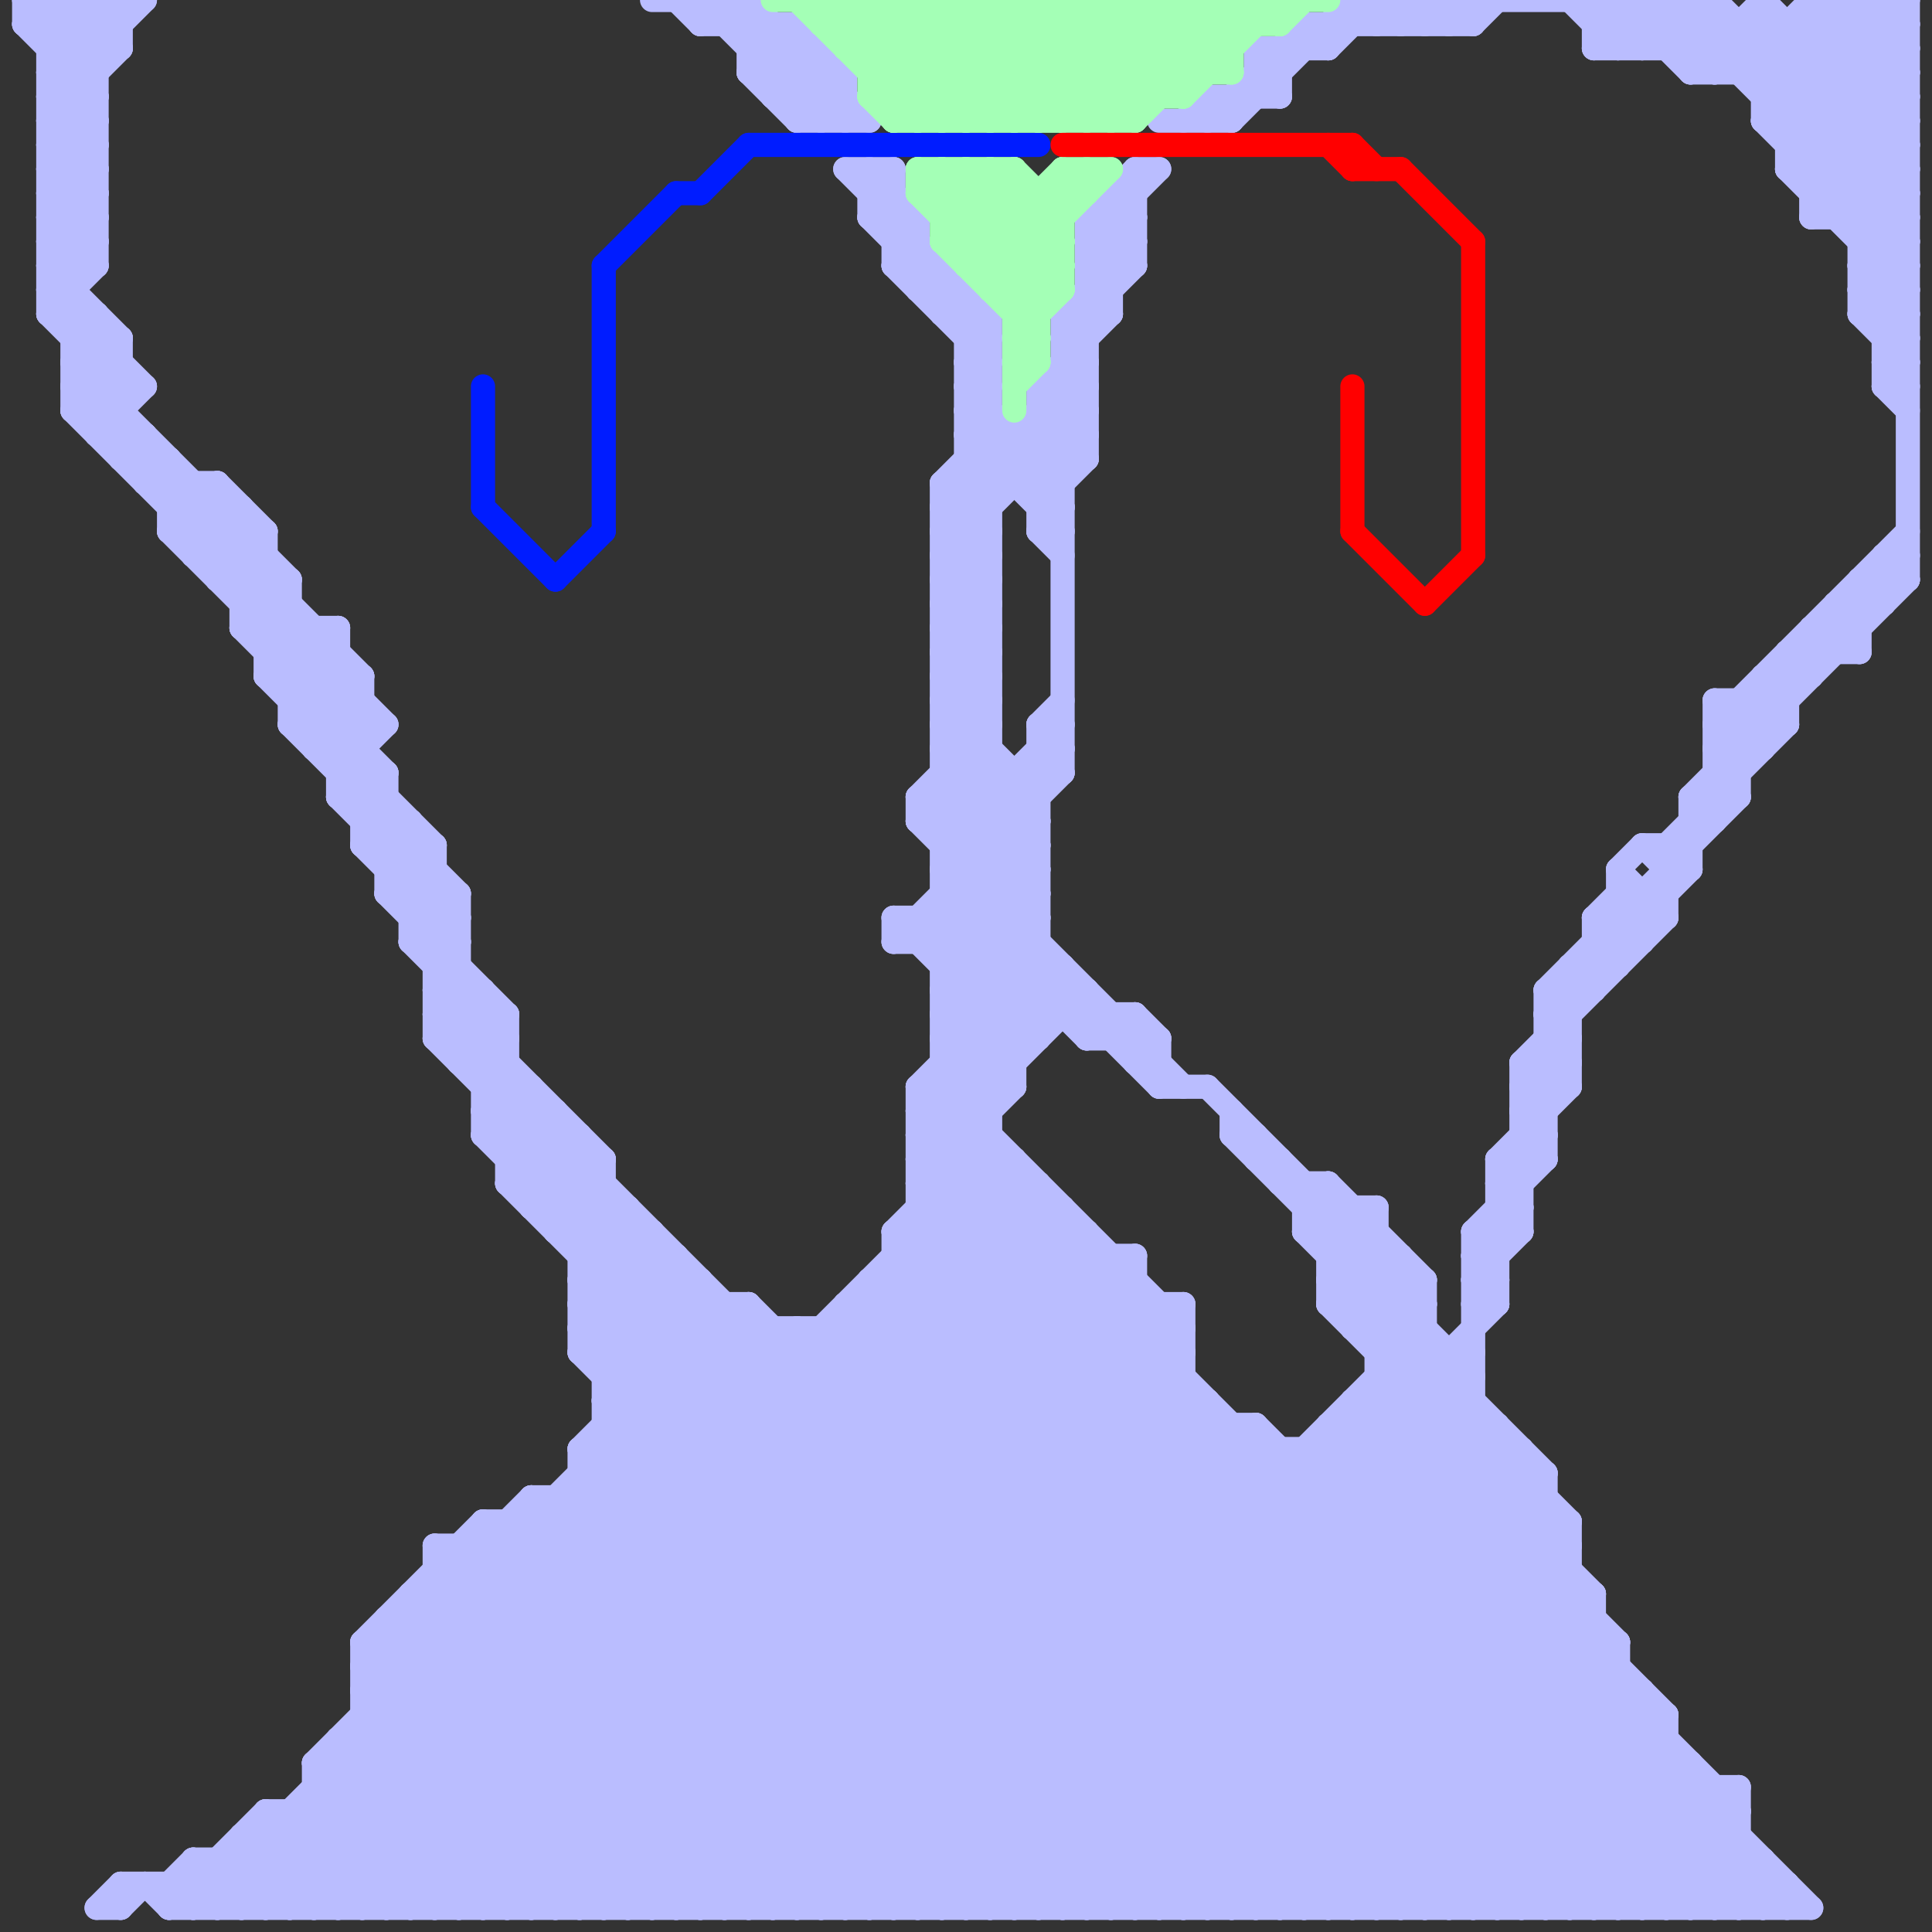 
<svg version="1.1" xmlns="http://www.w3.org/2000/svg" viewBox="0 0 80 80">
<rect x="0" y="0" width="80" height="80" fill="#333333" stroke="none"/>
<style>line { stroke-width: 1; fill: none; stroke-linecap: round; stroke-linejoin: round; } .c0 { stroke: #babdff } .c1 { stroke: #001cff } .c2 { stroke: #a4ffb6 } .c3 { stroke: #ff0000 }</style><line class="c0" x1="39" y1="42" x2="47" y2="42"/><line class="c0" x1="20" y1="79" x2="47" y2="52"/><line class="c0" x1="77" y1="12" x2="79" y2="10"/><line class="c0" x1="13" y1="31" x2="15" y2="31"/><line class="c0" x1="64" y1="61" x2="64" y2="79"/><line class="c0" x1="14" y1="73" x2="20" y2="79"/><line class="c0" x1="2" y1="9" x2="4" y2="7"/><line class="c0" x1="57" y1="57" x2="66" y2="66"/><line class="c0" x1="70" y1="0" x2="79" y2="9"/><line class="c0" x1="53" y1="2" x2="53" y2="4"/><line class="c0" x1="74" y1="5" x2="79" y2="0"/><line class="c0" x1="19" y1="37" x2="19" y2="44"/><line class="c0" x1="13" y1="79" x2="43" y2="49"/><line class="c0" x1="74" y1="7" x2="79" y2="2"/><line class="c0" x1="25" y1="48" x2="25" y2="79"/><line class="c0" x1="56" y1="50" x2="56" y2="55"/><line class="c0" x1="57" y1="50" x2="57" y2="79"/><line class="c0" x1="38" y1="38" x2="43" y2="43"/><line class="c0" x1="66" y1="38" x2="69" y2="38"/><line class="c0" x1="29" y1="1" x2="33" y2="1"/><line class="c0" x1="37" y1="51" x2="65" y2="79"/><line class="c0" x1="54" y1="49" x2="54" y2="51"/><line class="c0" x1="60" y1="1" x2="61" y2="0"/><line class="c0" x1="45" y1="79" x2="63" y2="61"/><line class="c0" x1="37" y1="38" x2="37" y2="39"/><line class="c0" x1="39" y1="30" x2="41" y2="30"/><line class="c0" x1="18" y1="66" x2="31" y2="79"/><line class="c0" x1="62" y1="48" x2="62" y2="54"/><line class="c0" x1="5" y1="78" x2="74" y2="78"/><line class="c0" x1="43" y1="17" x2="45" y2="17"/><line class="c0" x1="40" y1="16" x2="41" y2="15"/><line class="c0" x1="39" y1="24" x2="41" y2="24"/><line class="c0" x1="40" y1="19" x2="45" y2="19"/><line class="c0" x1="74" y1="27" x2="77" y2="27"/><line class="c0" x1="40" y1="18" x2="41" y2="17"/><line class="c0" x1="55" y1="53" x2="65" y2="63"/><line class="c0" x1="4" y1="13" x2="4" y2="18"/><line class="c0" x1="25" y1="60" x2="44" y2="79"/><line class="c0" x1="30" y1="79" x2="50" y2="59"/><line class="c0" x1="39" y1="29" x2="43" y2="33"/><line class="c0" x1="77" y1="12" x2="79" y2="14"/><line class="c0" x1="39" y1="31" x2="43" y2="35"/><line class="c0" x1="39" y1="20" x2="41" y2="22"/><line class="c0" x1="36" y1="7" x2="36" y2="9"/><line class="c0" x1="64" y1="42" x2="65" y2="43"/><line class="c0" x1="77" y1="0" x2="77" y2="13"/><line class="c0" x1="72" y1="79" x2="73" y2="78"/><line class="c0" x1="12" y1="75" x2="16" y2="79"/><line class="c0" x1="11" y1="79" x2="42" y2="48"/><line class="c0" x1="25" y1="59" x2="52" y2="59"/><line class="c0" x1="44" y1="13" x2="47" y2="10"/><line class="c0" x1="75" y1="9" x2="79" y2="9"/><line class="c0" x1="19" y1="43" x2="20" y2="42"/><line class="c0" x1="41" y1="79" x2="61" y2="59"/><line class="c0" x1="21" y1="49" x2="23" y2="47"/><line class="c0" x1="38" y1="34" x2="49" y2="45"/><line class="c0" x1="40" y1="79" x2="61" y2="58"/><line class="c0" x1="43" y1="79" x2="62" y2="60"/><line class="c0" x1="43" y1="16" x2="45" y2="16"/><line class="c0" x1="7" y1="78" x2="7" y2="79"/><line class="c0" x1="3" y1="17" x2="16" y2="30"/><line class="c0" x1="68" y1="35" x2="70" y2="35"/><line class="c0" x1="61" y1="51" x2="61" y2="79"/><line class="c0" x1="8" y1="77" x2="10" y2="79"/><line class="c0" x1="2" y1="13" x2="5" y2="16"/><line class="c0" x1="17" y1="67" x2="29" y2="79"/><line class="c0" x1="62" y1="79" x2="69" y2="72"/><line class="c0" x1="39" y1="30" x2="43" y2="34"/><line class="c0" x1="74" y1="6" x2="79" y2="6"/><line class="c0" x1="18" y1="42" x2="19" y2="41"/><line class="c0" x1="65" y1="79" x2="70" y2="74"/><line class="c0" x1="39" y1="32" x2="43" y2="36"/><line class="c0" x1="16" y1="36" x2="18" y2="36"/><line class="c0" x1="64" y1="41" x2="65" y2="42"/><line class="c0" x1="67" y1="36" x2="68" y2="35"/><line class="c0" x1="35" y1="79" x2="59" y2="55"/><line class="c0" x1="39" y1="41" x2="42" y2="44"/><line class="c0" x1="21" y1="79" x2="47" y2="53"/><line class="c0" x1="38" y1="47" x2="70" y2="79"/><line class="c0" x1="24" y1="54" x2="31" y2="54"/><line class="c0" x1="24" y1="55" x2="27" y2="52"/><line class="c0" x1="40" y1="16" x2="44" y2="20"/><line class="c0" x1="43" y1="30" x2="44" y2="31"/><line class="c0" x1="40" y1="18" x2="44" y2="22"/><line class="c0" x1="43" y1="22" x2="44" y2="23"/><line class="c0" x1="20" y1="46" x2="21" y2="45"/><line class="c0" x1="72" y1="29" x2="72" y2="33"/><line class="c0" x1="38" y1="48" x2="69" y2="79"/><line class="c0" x1="2" y1="3" x2="5" y2="0"/><line class="c0" x1="2" y1="5" x2="5" y2="2"/><line class="c0" x1="57" y1="79" x2="67" y2="69"/><line class="c0" x1="38" y1="50" x2="67" y2="79"/><line class="c0" x1="75" y1="7" x2="79" y2="3"/><line class="c0" x1="3" y1="16" x2="6" y2="16"/><line class="c0" x1="61" y1="52" x2="62" y2="52"/><line class="c0" x1="61" y1="54" x2="62" y2="54"/><line class="c0" x1="44" y1="16" x2="45" y2="17"/><line class="c0" x1="63" y1="45" x2="65" y2="45"/><line class="c0" x1="54" y1="51" x2="57" y2="51"/><line class="c0" x1="38" y1="51" x2="66" y2="79"/><line class="c0" x1="77" y1="11" x2="79" y2="9"/><line class="c0" x1="16" y1="37" x2="18" y2="35"/><line class="c0" x1="66" y1="0" x2="68" y2="2"/><line class="c0" x1="71" y1="32" x2="72" y2="32"/><line class="c0" x1="38" y1="38" x2="38" y2="39"/><line class="c0" x1="55" y1="59" x2="75" y2="79"/><line class="c0" x1="75" y1="26" x2="75" y2="28"/><line class="c0" x1="74" y1="6" x2="79" y2="1"/><line class="c0" x1="14" y1="72" x2="69" y2="72"/><line class="c0" x1="31" y1="0" x2="31" y2="3"/><line class="c0" x1="39" y1="20" x2="39" y2="79"/><line class="c0" x1="66" y1="2" x2="68" y2="0"/><line class="c0" x1="68" y1="79" x2="72" y2="75"/><line class="c0" x1="24" y1="54" x2="49" y2="79"/><line class="c0" x1="57" y1="58" x2="67" y2="68"/><line class="c0" x1="16" y1="36" x2="17" y2="35"/><line class="c0" x1="31" y1="79" x2="51" y2="59"/><line class="c0" x1="2" y1="3" x2="4" y2="3"/><line class="c0" x1="9" y1="20" x2="11" y2="22"/><line class="c0" x1="39" y1="32" x2="44" y2="32"/><line class="c0" x1="24" y1="55" x2="48" y2="79"/><line class="c0" x1="18" y1="64" x2="18" y2="79"/><line class="c0" x1="3" y1="17" x2="5" y2="15"/><line class="c0" x1="62" y1="50" x2="63" y2="51"/><line class="c0" x1="67" y1="0" x2="70" y2="3"/><line class="c0" x1="54" y1="60" x2="54" y2="79"/><line class="c0" x1="37" y1="39" x2="44" y2="32"/><line class="c0" x1="39" y1="21" x2="41" y2="21"/><line class="c0" x1="39" y1="23" x2="41" y2="23"/><line class="c0" x1="40" y1="18" x2="45" y2="18"/><line class="c0" x1="44" y1="13" x2="46" y2="13"/><line class="c0" x1="38" y1="34" x2="41" y2="31"/><line class="c0" x1="45" y1="43" x2="46" y2="42"/><line class="c0" x1="39" y1="11" x2="39" y2="13"/><line class="c0" x1="59" y1="79" x2="68" y2="70"/><line class="c0" x1="26" y1="79" x2="49" y2="56"/><line class="c0" x1="77" y1="11" x2="79" y2="13"/><line class="c0" x1="9" y1="77" x2="9" y2="79"/><line class="c0" x1="3" y1="14" x2="4" y2="13"/><line class="c0" x1="55" y1="1" x2="55" y2="2"/><line class="c0" x1="2" y1="6" x2="4" y2="4"/><line class="c0" x1="2" y1="0" x2="4" y2="2"/><line class="c0" x1="2" y1="8" x2="4" y2="6"/><line class="c0" x1="18" y1="43" x2="54" y2="79"/><line class="c0" x1="61" y1="51" x2="62" y2="52"/><line class="c0" x1="78" y1="15" x2="79" y2="16"/><line class="c0" x1="10" y1="21" x2="10" y2="26"/><line class="c0" x1="63" y1="46" x2="65" y2="44"/><line class="c0" x1="3" y1="14" x2="5" y2="14"/><line class="c0" x1="38" y1="50" x2="44" y2="50"/><line class="c0" x1="76" y1="26" x2="77" y2="27"/><line class="c0" x1="14" y1="26" x2="14" y2="33"/><line class="c0" x1="44" y1="14" x2="47" y2="11"/><line class="c0" x1="39" y1="34" x2="41" y2="32"/><line class="c0" x1="43" y1="21" x2="45" y2="19"/><line class="c0" x1="36" y1="8" x2="37" y2="7"/><line class="c0" x1="42" y1="79" x2="62" y2="59"/><line class="c0" x1="3" y1="0" x2="5" y2="2"/><line class="c0" x1="60" y1="79" x2="68" y2="71"/><line class="c0" x1="54" y1="1" x2="55" y2="2"/><line class="c0" x1="43" y1="22" x2="44" y2="22"/><line class="c0" x1="51" y1="47" x2="61" y2="57"/><line class="c0" x1="70" y1="33" x2="71" y2="34"/><line class="c0" x1="39" y1="79" x2="61" y2="57"/><line class="c0" x1="33" y1="79" x2="52" y2="60"/><line class="c0" x1="43" y1="30" x2="43" y2="43"/><line class="c0" x1="76" y1="0" x2="79" y2="3"/><line class="c0" x1="61" y1="0" x2="61" y2="1"/><line class="c0" x1="37" y1="52" x2="47" y2="52"/><line class="c0" x1="16" y1="67" x2="66" y2="67"/><line class="c0" x1="2" y1="5" x2="4" y2="5"/><line class="c0" x1="22" y1="62" x2="22" y2="79"/><line class="c0" x1="48" y1="54" x2="48" y2="79"/><line class="c0" x1="61" y1="54" x2="62" y2="53"/><line class="c0" x1="52" y1="79" x2="65" y2="66"/><line class="c0" x1="59" y1="0" x2="60" y2="1"/><line class="c0" x1="2" y1="12" x2="6" y2="16"/><line class="c0" x1="44" y1="40" x2="44" y2="42"/><line class="c0" x1="39" y1="44" x2="42" y2="44"/><line class="c0" x1="55" y1="79" x2="66" y2="68"/><line class="c0" x1="37" y1="10" x2="38" y2="10"/><line class="c0" x1="71" y1="74" x2="71" y2="79"/><line class="c0" x1="22" y1="50" x2="24" y2="48"/><line class="c0" x1="17" y1="39" x2="19" y2="37"/><line class="c0" x1="4" y1="0" x2="4" y2="11"/><line class="c0" x1="24" y1="54" x2="27" y2="51"/><line class="c0" x1="62" y1="48" x2="65" y2="45"/><line class="c0" x1="35" y1="7" x2="37" y2="7"/><line class="c0" x1="2" y1="6" x2="4" y2="8"/><line class="c0" x1="2" y1="8" x2="4" y2="10"/><line class="c0" x1="66" y1="66" x2="66" y2="79"/><line class="c0" x1="10" y1="76" x2="13" y2="79"/><line class="c0" x1="20" y1="45" x2="21" y2="44"/><line class="c0" x1="67" y1="37" x2="69" y2="37"/><line class="c0" x1="77" y1="13" x2="79" y2="15"/><line class="c0" x1="60" y1="56" x2="60" y2="79"/><line class="c0" x1="39" y1="26" x2="41" y2="28"/><line class="c0" x1="67" y1="2" x2="69" y2="0"/><line class="c0" x1="39" y1="28" x2="41" y2="30"/><line class="c0" x1="65" y1="40" x2="67" y2="40"/><line class="c0" x1="37" y1="39" x2="43" y2="39"/><line class="c0" x1="32" y1="79" x2="52" y2="59"/><line class="c0" x1="36" y1="9" x2="38" y2="9"/><line class="c0" x1="22" y1="62" x2="64" y2="62"/><line class="c0" x1="24" y1="56" x2="28" y2="52"/><line class="c0" x1="23" y1="62" x2="40" y2="79"/><line class="c0" x1="56" y1="0" x2="57" y2="1"/><line class="c0" x1="18" y1="42" x2="55" y2="79"/><line class="c0" x1="19" y1="64" x2="19" y2="79"/><line class="c0" x1="71" y1="31" x2="79" y2="23"/><line class="c0" x1="2" y1="13" x2="4" y2="13"/><line class="c0" x1="62" y1="48" x2="64" y2="48"/><line class="c0" x1="56" y1="58" x2="56" y2="79"/><line class="c0" x1="11" y1="27" x2="14" y2="27"/><line class="c0" x1="46" y1="43" x2="47" y2="42"/><line class="c0" x1="16" y1="67" x2="16" y2="79"/><line class="c0" x1="74" y1="1" x2="74" y2="7"/><line class="c0" x1="21" y1="48" x2="25" y2="48"/><line class="c0" x1="37" y1="51" x2="41" y2="47"/><line class="c0" x1="39" y1="29" x2="41" y2="29"/><line class="c0" x1="78" y1="15" x2="79" y2="15"/><line class="c0" x1="39" y1="31" x2="41" y2="31"/><line class="c0" x1="20" y1="44" x2="21" y2="43"/><line class="c0" x1="45" y1="9" x2="47" y2="11"/><line class="c0" x1="57" y1="1" x2="58" y2="0"/><line class="c0" x1="54" y1="79" x2="66" y2="67"/><line class="c0" x1="62" y1="49" x2="63" y2="50"/><line class="c0" x1="63" y1="44" x2="64" y2="45"/><line class="c0" x1="38" y1="45" x2="43" y2="40"/><line class="c0" x1="6" y1="20" x2="7" y2="19"/><line class="c0" x1="63" y1="46" x2="64" y2="47"/><line class="c0" x1="39" y1="38" x2="43" y2="42"/><line class="c0" x1="66" y1="38" x2="67" y2="39"/><line class="c0" x1="38" y1="33" x2="41" y2="30"/><line class="c0" x1="8" y1="20" x2="8" y2="23"/><line class="c0" x1="48" y1="45" x2="50" y2="45"/><line class="c0" x1="65" y1="63" x2="65" y2="79"/><line class="c0" x1="15" y1="28" x2="15" y2="35"/><line class="c0" x1="64" y1="43" x2="65" y2="44"/><line class="c0" x1="45" y1="41" x2="45" y2="43"/><line class="c0" x1="56" y1="58" x2="61" y2="58"/><line class="c0" x1="54" y1="51" x2="64" y2="61"/><line class="c0" x1="71" y1="30" x2="79" y2="22"/><line class="c0" x1="67" y1="38" x2="68" y2="39"/><line class="c0" x1="47" y1="44" x2="48" y2="43"/><line class="c0" x1="38" y1="49" x2="43" y2="49"/><line class="c0" x1="74" y1="27" x2="75" y2="28"/><line class="c0" x1="2" y1="7" x2="4" y2="5"/><line class="c0" x1="78" y1="16" x2="79" y2="17"/><line class="c0" x1="63" y1="45" x2="65" y2="43"/><line class="c0" x1="76" y1="25" x2="77" y2="26"/><line class="c0" x1="13" y1="30" x2="15" y2="28"/><line class="c0" x1="11" y1="28" x2="18" y2="35"/><line class="c0" x1="35" y1="55" x2="59" y2="79"/><line class="c0" x1="21" y1="49" x2="25" y2="49"/><line class="c0" x1="45" y1="12" x2="46" y2="12"/><line class="c0" x1="9" y1="20" x2="9" y2="24"/><line class="c0" x1="37" y1="10" x2="38" y2="9"/><line class="c0" x1="38" y1="79" x2="61" y2="56"/><line class="c0" x1="34" y1="5" x2="35" y2="4"/><line class="c0" x1="36" y1="9" x2="37" y2="8"/><line class="c0" x1="42" y1="48" x2="42" y2="79"/><line class="c0" x1="43" y1="21" x2="44" y2="21"/><line class="c0" x1="66" y1="39" x2="67" y2="40"/><line class="c0" x1="18" y1="41" x2="19" y2="40"/><line class="c0" x1="77" y1="0" x2="79" y2="2"/><line class="c0" x1="55" y1="49" x2="59" y2="53"/><line class="c0" x1="24" y1="53" x2="29" y2="53"/><line class="c0" x1="73" y1="5" x2="79" y2="5"/><line class="c0" x1="2" y1="4" x2="4" y2="4"/><line class="c0" x1="24" y1="56" x2="49" y2="56"/><line class="c0" x1="40" y1="14" x2="41" y2="14"/><line class="c0" x1="69" y1="35" x2="74" y2="30"/><line class="c0" x1="18" y1="41" x2="20" y2="41"/><line class="c0" x1="3" y1="16" x2="5" y2="14"/><line class="c0" x1="56" y1="54" x2="58" y2="52"/><line class="c0" x1="39" y1="40" x2="44" y2="40"/><line class="c0" x1="33" y1="4" x2="34" y2="3"/><line class="c0" x1="15" y1="71" x2="23" y2="79"/><line class="c0" x1="51" y1="46" x2="51" y2="47"/><line class="c0" x1="21" y1="49" x2="51" y2="79"/><line class="c0" x1="10" y1="77" x2="12" y2="79"/><line class="c0" x1="24" y1="61" x2="42" y2="79"/><line class="c0" x1="51" y1="79" x2="65" y2="65"/><line class="c0" x1="38" y1="12" x2="40" y2="12"/><line class="c0" x1="22" y1="49" x2="24" y2="47"/><line class="c0" x1="38" y1="46" x2="71" y2="79"/><line class="c0" x1="2" y1="7" x2="4" y2="9"/><line class="c0" x1="24" y1="62" x2="41" y2="79"/><line class="c0" x1="39" y1="44" x2="41" y2="46"/><line class="c0" x1="3" y1="0" x2="3" y2="17"/><line class="c0" x1="52" y1="59" x2="52" y2="79"/><line class="c0" x1="46" y1="8" x2="47" y2="9"/><line class="c0" x1="46" y1="8" x2="46" y2="13"/><line class="c0" x1="40" y1="12" x2="40" y2="79"/><line class="c0" x1="17" y1="66" x2="66" y2="66"/><line class="c0" x1="5" y1="14" x2="5" y2="19"/><line class="c0" x1="33" y1="55" x2="57" y2="79"/><line class="c0" x1="39" y1="25" x2="41" y2="27"/><line class="c0" x1="34" y1="79" x2="53" y2="60"/><line class="c0" x1="12" y1="29" x2="15" y2="29"/><line class="c0" x1="39" y1="27" x2="41" y2="29"/><line class="c0" x1="5" y1="19" x2="7" y2="19"/><line class="c0" x1="37" y1="38" x2="43" y2="38"/><line class="c0" x1="44" y1="13" x2="44" y2="32"/><line class="c0" x1="63" y1="60" x2="63" y2="79"/><line class="c0" x1="37" y1="11" x2="39" y2="11"/><line class="c0" x1="63" y1="46" x2="64" y2="46"/><line class="c0" x1="58" y1="1" x2="59" y2="0"/><line class="c0" x1="75" y1="0" x2="75" y2="9"/><line class="c0" x1="2" y1="10" x2="4" y2="10"/><line class="c0" x1="13" y1="26" x2="13" y2="31"/><line class="c0" x1="37" y1="7" x2="37" y2="11"/><line class="c0" x1="64" y1="43" x2="65" y2="43"/><line class="c0" x1="44" y1="13" x2="45" y2="14"/><line class="c0" x1="15" y1="79" x2="44" y2="50"/><line class="c0" x1="60" y1="0" x2="60" y2="1"/><line class="c0" x1="13" y1="73" x2="31" y2="55"/><line class="c0" x1="77" y1="24" x2="79" y2="24"/><line class="c0" x1="78" y1="14" x2="79" y2="14"/><line class="c0" x1="15" y1="68" x2="20" y2="63"/><line class="c0" x1="78" y1="16" x2="79" y2="16"/><line class="c0" x1="25" y1="59" x2="45" y2="79"/><line class="c0" x1="36" y1="9" x2="41" y2="14"/><line class="c0" x1="77" y1="10" x2="79" y2="10"/><line class="c0" x1="66" y1="0" x2="66" y2="2"/><line class="c0" x1="50" y1="79" x2="65" y2="64"/><line class="c0" x1="46" y1="9" x2="47" y2="10"/><line class="c0" x1="64" y1="42" x2="70" y2="36"/><line class="c0" x1="14" y1="72" x2="14" y2="79"/><line class="c0" x1="63" y1="45" x2="64" y2="46"/><line class="c0" x1="63" y1="47" x2="64" y2="48"/><line class="c0" x1="63" y1="79" x2="69" y2="73"/><line class="c0" x1="25" y1="57" x2="49" y2="57"/><line class="c0" x1="71" y1="31" x2="73" y2="31"/><line class="c0" x1="75" y1="26" x2="77" y2="26"/><line class="c0" x1="15" y1="34" x2="16" y2="33"/><line class="c0" x1="66" y1="38" x2="66" y2="41"/><line class="c0" x1="12" y1="30" x2="19" y2="37"/><line class="c0" x1="2" y1="9" x2="4" y2="11"/><line class="c0" x1="39" y1="33" x2="43" y2="37"/><line class="c0" x1="5" y1="19" x2="6" y2="18"/><line class="c0" x1="38" y1="12" x2="39" y2="11"/><line class="c0" x1="22" y1="45" x2="22" y2="50"/><line class="c0" x1="77" y1="13" x2="79" y2="13"/><line class="c0" x1="17" y1="34" x2="17" y2="39"/><line class="c0" x1="57" y1="0" x2="57" y2="1"/><line class="c0" x1="43" y1="31" x2="44" y2="32"/><line class="c0" x1="44" y1="50" x2="44" y2="79"/><line class="c0" x1="29" y1="1" x2="30" y2="0"/><line class="c0" x1="6" y1="78" x2="7" y2="79"/><line class="c0" x1="74" y1="27" x2="74" y2="30"/><line class="c0" x1="40" y1="14" x2="41" y2="13"/><line class="c0" x1="14" y1="33" x2="15" y2="32"/><line class="c0" x1="24" y1="79" x2="49" y2="54"/><line class="c0" x1="36" y1="53" x2="36" y2="79"/><line class="c0" x1="5" y1="79" x2="6" y2="78"/><line class="c0" x1="8" y1="77" x2="8" y2="79"/><line class="c0" x1="58" y1="0" x2="58" y2="1"/><line class="c0" x1="37" y1="11" x2="38" y2="10"/><line class="c0" x1="44" y1="15" x2="45" y2="15"/><line class="c0" x1="12" y1="29" x2="14" y2="27"/><line class="c0" x1="11" y1="26" x2="12" y2="25"/><line class="c0" x1="17" y1="79" x2="45" y2="51"/><line class="c0" x1="38" y1="33" x2="43" y2="38"/><line class="c0" x1="15" y1="35" x2="16" y2="34"/><line class="c0" x1="25" y1="79" x2="49" y2="55"/><line class="c0" x1="18" y1="40" x2="19" y2="40"/><line class="c0" x1="39" y1="43" x2="43" y2="39"/><line class="c0" x1="38" y1="34" x2="43" y2="34"/><line class="c0" x1="73" y1="4" x2="79" y2="4"/><line class="c0" x1="39" y1="29" x2="41" y2="27"/><line class="c0" x1="31" y1="3" x2="33" y2="1"/><line class="c0" x1="62" y1="49" x2="64" y2="47"/><line class="c0" x1="39" y1="31" x2="41" y2="29"/><line class="c0" x1="34" y1="55" x2="58" y2="79"/><line class="c0" x1="65" y1="40" x2="66" y2="41"/><line class="c0" x1="38" y1="46" x2="41" y2="46"/><line class="c0" x1="15" y1="69" x2="22" y2="62"/><line class="c0" x1="37" y1="53" x2="63" y2="79"/><line class="c0" x1="24" y1="51" x2="25" y2="50"/><line class="c0" x1="39" y1="36" x2="48" y2="45"/><line class="c0" x1="28" y1="52" x2="28" y2="79"/><line class="c0" x1="11" y1="28" x2="13" y2="26"/><line class="c0" x1="24" y1="53" x2="50" y2="79"/><line class="c0" x1="73" y1="1" x2="79" y2="7"/><line class="c0" x1="20" y1="63" x2="65" y2="63"/><line class="c0" x1="30" y1="0" x2="35" y2="5"/><line class="c0" x1="50" y1="5" x2="54" y2="1"/><line class="c0" x1="24" y1="61" x2="64" y2="61"/><line class="c0" x1="10" y1="76" x2="10" y2="79"/><line class="c0" x1="7" y1="22" x2="15" y2="30"/><line class="c0" x1="25" y1="56" x2="28" y2="53"/><line class="c0" x1="29" y1="0" x2="34" y2="5"/><line class="c0" x1="53" y1="79" x2="66" y2="66"/><line class="c0" x1="47" y1="7" x2="47" y2="11"/><line class="c0" x1="54" y1="51" x2="55" y2="50"/><line class="c0" x1="79" y1="0" x2="79" y2="24"/><line class="c0" x1="65" y1="40" x2="65" y2="45"/><line class="c0" x1="21" y1="63" x2="37" y2="79"/><line class="c0" x1="68" y1="0" x2="68" y2="2"/><line class="c0" x1="37" y1="79" x2="62" y2="54"/><line class="c0" x1="38" y1="48" x2="45" y2="41"/><line class="c0" x1="38" y1="33" x2="43" y2="33"/><line class="c0" x1="73" y1="0" x2="73" y2="5"/><line class="c0" x1="45" y1="43" x2="48" y2="43"/><line class="c0" x1="63" y1="47" x2="64" y2="47"/><line class="c0" x1="67" y1="0" x2="67" y2="2"/><line class="c0" x1="31" y1="2" x2="34" y2="2"/><line class="c0" x1="5" y1="0" x2="5" y2="2"/><line class="c0" x1="39" y1="43" x2="43" y2="43"/><line class="c0" x1="78" y1="0" x2="79" y2="1"/><line class="c0" x1="2" y1="11" x2="4" y2="11"/><line class="c0" x1="7" y1="79" x2="75" y2="79"/><line class="c0" x1="31" y1="3" x2="33" y2="5"/><line class="c0" x1="8" y1="77" x2="73" y2="77"/><line class="c0" x1="64" y1="42" x2="65" y2="42"/><line class="c0" x1="37" y1="11" x2="41" y2="15"/><line class="c0" x1="48" y1="79" x2="64" y2="63"/><line class="c0" x1="38" y1="47" x2="41" y2="47"/><line class="c0" x1="69" y1="0" x2="69" y2="2"/><line class="c0" x1="40" y1="15" x2="41" y2="16"/><line class="c0" x1="40" y1="19" x2="41" y2="20"/><line class="c0" x1="44" y1="14" x2="45" y2="15"/><line class="c0" x1="68" y1="0" x2="71" y2="3"/><line class="c0" x1="4" y1="18" x2="6" y2="16"/><line class="c0" x1="8" y1="79" x2="32" y2="55"/><line class="c0" x1="17" y1="39" x2="21" y2="43"/><line class="c0" x1="22" y1="62" x2="39" y2="79"/><line class="c0" x1="43" y1="31" x2="44" y2="31"/><line class="c0" x1="77" y1="9" x2="79" y2="7"/><line class="c0" x1="50" y1="58" x2="50" y2="79"/><line class="c0" x1="37" y1="52" x2="64" y2="79"/><line class="c0" x1="55" y1="52" x2="58" y2="52"/><line class="c0" x1="55" y1="59" x2="62" y2="59"/><line class="c0" x1="46" y1="79" x2="64" y2="61"/><line class="c0" x1="78" y1="13" x2="79" y2="12"/><line class="c0" x1="56" y1="0" x2="71" y2="0"/><line class="c0" x1="15" y1="35" x2="19" y2="39"/><line class="c0" x1="78" y1="23" x2="79" y2="24"/><line class="c0" x1="29" y1="53" x2="29" y2="79"/><line class="c0" x1="73" y1="28" x2="75" y2="28"/><line class="c0" x1="33" y1="1" x2="33" y2="5"/><line class="c0" x1="20" y1="45" x2="22" y2="45"/><line class="c0" x1="53" y1="49" x2="55" y2="49"/><line class="c0" x1="7" y1="78" x2="8" y2="79"/><line class="c0" x1="18" y1="40" x2="19" y2="39"/><line class="c0" x1="44" y1="15" x2="45" y2="16"/><line class="c0" x1="62" y1="48" x2="63" y2="49"/><line class="c0" x1="13" y1="31" x2="15" y2="29"/><line class="c0" x1="64" y1="79" x2="70" y2="73"/><line class="c0" x1="8" y1="23" x2="10" y2="21"/><line class="c0" x1="71" y1="30" x2="74" y2="30"/><line class="c0" x1="43" y1="30" x2="44" y2="30"/><line class="c0" x1="15" y1="69" x2="67" y2="69"/><line class="c0" x1="19" y1="44" x2="21" y2="44"/><line class="c0" x1="38" y1="49" x2="42" y2="45"/><line class="c0" x1="12" y1="30" x2="14" y2="28"/><line class="c0" x1="33" y1="55" x2="33" y2="79"/><line class="c0" x1="31" y1="0" x2="36" y2="5"/><line class="c0" x1="39" y1="42" x2="43" y2="38"/><line class="c0" x1="38" y1="9" x2="38" y2="12"/><line class="c0" x1="76" y1="9" x2="79" y2="6"/><line class="c0" x1="17" y1="66" x2="30" y2="79"/><line class="c0" x1="39" y1="30" x2="41" y2="28"/><line class="c0" x1="11" y1="75" x2="11" y2="79"/><line class="c0" x1="48" y1="5" x2="51" y2="5"/><line class="c0" x1="39" y1="24" x2="41" y2="22"/><line class="c0" x1="42" y1="18" x2="42" y2="20"/><line class="c0" x1="52" y1="2" x2="55" y2="2"/><line class="c0" x1="30" y1="0" x2="30" y2="1"/><line class="c0" x1="24" y1="60" x2="43" y2="79"/><line class="c0" x1="34" y1="55" x2="34" y2="79"/><line class="c0" x1="77" y1="12" x2="79" y2="12"/><line class="c0" x1="3" y1="15" x2="12" y2="24"/><line class="c0" x1="41" y1="13" x2="41" y2="79"/><line class="c0" x1="45" y1="10" x2="48" y2="7"/><line class="c0" x1="40" y1="15" x2="41" y2="15"/><line class="c0" x1="32" y1="4" x2="35" y2="4"/><line class="c0" x1="9" y1="77" x2="11" y2="79"/><line class="c0" x1="40" y1="17" x2="41" y2="17"/><line class="c0" x1="10" y1="79" x2="41" y2="48"/><line class="c0" x1="55" y1="52" x2="57" y2="50"/><line class="c0" x1="20" y1="47" x2="52" y2="79"/><line class="c0" x1="35" y1="7" x2="41" y2="13"/><line class="c0" x1="15" y1="68" x2="67" y2="68"/><line class="c0" x1="62" y1="50" x2="63" y2="50"/><line class="c0" x1="73" y1="77" x2="73" y2="79"/><line class="c0" x1="70" y1="34" x2="71" y2="34"/><line class="c0" x1="29" y1="79" x2="50" y2="58"/><line class="c0" x1="13" y1="75" x2="17" y2="79"/><line class="c0" x1="35" y1="54" x2="35" y2="79"/><line class="c0" x1="7" y1="19" x2="7" y2="22"/><line class="c0" x1="53" y1="48" x2="53" y2="49"/><line class="c0" x1="4" y1="17" x2="5" y2="16"/><line class="c0" x1="20" y1="63" x2="36" y2="79"/><line class="c0" x1="73" y1="4" x2="77" y2="0"/><line class="c0" x1="70" y1="33" x2="79" y2="24"/><line class="c0" x1="55" y1="51" x2="56" y2="50"/><line class="c0" x1="39" y1="36" x2="43" y2="36"/><line class="c0" x1="7" y1="22" x2="9" y2="20"/><line class="c0" x1="18" y1="79" x2="45" y2="52"/><line class="c0" x1="22" y1="63" x2="38" y2="79"/><line class="c0" x1="13" y1="73" x2="13" y2="79"/><line class="c0" x1="49" y1="54" x2="49" y2="79"/><line class="c0" x1="51" y1="4" x2="51" y2="5"/><line class="c0" x1="78" y1="23" x2="79" y2="23"/><line class="c0" x1="10" y1="24" x2="11" y2="23"/><line class="c0" x1="43" y1="17" x2="45" y2="19"/><line class="c0" x1="55" y1="60" x2="74" y2="79"/><line class="c0" x1="71" y1="29" x2="71" y2="34"/><line class="c0" x1="64" y1="41" x2="64" y2="48"/><line class="c0" x1="17" y1="38" x2="18" y2="37"/><line class="c0" x1="39" y1="24" x2="41" y2="26"/><line class="c0" x1="54" y1="50" x2="57" y2="50"/><line class="c0" x1="50" y1="4" x2="53" y2="4"/><line class="c0" x1="24" y1="60" x2="24" y2="79"/><line class="c0" x1="52" y1="47" x2="52" y2="48"/><line class="c0" x1="73" y1="29" x2="74" y2="30"/><line class="c0" x1="69" y1="0" x2="79" y2="10"/><line class="c0" x1="38" y1="33" x2="38" y2="34"/><line class="c0" x1="39" y1="37" x2="45" y2="43"/><line class="c0" x1="63" y1="44" x2="69" y2="38"/><line class="c0" x1="24" y1="56" x2="47" y2="79"/><line class="c0" x1="43" y1="30" x2="44" y2="29"/><line class="c0" x1="36" y1="53" x2="62" y2="79"/><line class="c0" x1="21" y1="63" x2="21" y2="79"/><line class="c0" x1="43" y1="22" x2="44" y2="21"/><line class="c0" x1="21" y1="47" x2="22" y2="46"/><line class="c0" x1="2" y1="2" x2="5" y2="2"/><line class="c0" x1="76" y1="0" x2="76" y2="9"/><line class="c0" x1="56" y1="58" x2="69" y2="71"/><line class="c0" x1="12" y1="79" x2="42" y2="49"/><line class="c0" x1="39" y1="42" x2="42" y2="45"/><line class="c0" x1="1" y1="1" x2="2" y2="0"/><line class="c0" x1="58" y1="79" x2="67" y2="70"/><line class="c0" x1="13" y1="74" x2="72" y2="74"/><line class="c0" x1="23" y1="51" x2="25" y2="49"/><line class="c0" x1="2" y1="10" x2="3" y2="11"/><line class="c0" x1="58" y1="52" x2="58" y2="79"/><line class="c0" x1="72" y1="74" x2="72" y2="79"/><line class="c0" x1="55" y1="54" x2="57" y2="52"/><line class="c0" x1="39" y1="43" x2="41" y2="45"/><line class="c0" x1="7" y1="21" x2="10" y2="21"/><line class="c0" x1="10" y1="26" x2="14" y2="26"/><line class="c0" x1="27" y1="0" x2="31" y2="0"/><line class="c0" x1="1" y1="0" x2="4" y2="3"/><line class="c0" x1="43" y1="16" x2="45" y2="18"/><line class="c0" x1="75" y1="8" x2="79" y2="4"/><line class="c0" x1="29" y1="0" x2="29" y2="1"/><line class="c0" x1="74" y1="78" x2="74" y2="79"/><line class="c0" x1="70" y1="79" x2="72" y2="77"/><line class="c0" x1="18" y1="65" x2="32" y2="79"/><line class="c0" x1="61" y1="53" x2="62" y2="54"/><line class="c0" x1="77" y1="24" x2="78" y2="25"/><line class="c0" x1="66" y1="1" x2="67" y2="0"/><line class="c0" x1="32" y1="4" x2="34" y2="2"/><line class="c0" x1="12" y1="75" x2="12" y2="79"/><line class="c0" x1="71" y1="3" x2="73" y2="1"/><line class="c0" x1="24" y1="53" x2="26" y2="51"/><line class="c0" x1="24" y1="55" x2="49" y2="55"/><line class="c0" x1="25" y1="58" x2="50" y2="58"/><line class="c0" x1="5" y1="78" x2="5" y2="79"/><line class="c0" x1="31" y1="54" x2="31" y2="79"/><line class="c0" x1="71" y1="31" x2="72" y2="32"/><line class="c0" x1="66" y1="1" x2="79" y2="1"/><line class="c0" x1="10" y1="25" x2="12" y2="25"/><line class="c0" x1="9" y1="23" x2="10" y2="22"/><line class="c0" x1="47" y1="79" x2="64" y2="62"/><line class="c0" x1="35" y1="3" x2="35" y2="5"/><line class="c0" x1="20" y1="41" x2="20" y2="47"/><line class="c0" x1="23" y1="50" x2="25" y2="48"/><line class="c0" x1="73" y1="0" x2="79" y2="6"/><line class="c0" x1="55" y1="53" x2="57" y2="51"/><line class="c0" x1="6" y1="18" x2="6" y2="20"/><line class="c0" x1="70" y1="3" x2="79" y2="3"/><line class="c0" x1="43" y1="20" x2="45" y2="18"/><line class="c0" x1="2" y1="4" x2="6" y2="0"/><line class="c0" x1="16" y1="32" x2="16" y2="37"/><line class="c0" x1="39" y1="45" x2="49" y2="55"/><line class="c0" x1="77" y1="11" x2="79" y2="11"/><line class="c0" x1="15" y1="34" x2="17" y2="34"/><line class="c0" x1="64" y1="44" x2="65" y2="45"/><line class="c0" x1="45" y1="51" x2="45" y2="79"/><line class="c0" x1="45" y1="9" x2="45" y2="19"/><line class="c0" x1="59" y1="1" x2="60" y2="0"/><line class="c0" x1="40" y1="16" x2="41" y2="16"/><line class="c0" x1="76" y1="25" x2="78" y2="25"/><line class="c0" x1="78" y1="15" x2="79" y2="14"/><line class="c0" x1="52" y1="3" x2="53" y2="4"/><line class="c0" x1="18" y1="41" x2="25" y2="48"/><line class="c0" x1="62" y1="49" x2="63" y2="49"/><line class="c0" x1="16" y1="67" x2="28" y2="79"/><line class="c0" x1="2" y1="2" x2="4" y2="0"/><line class="c0" x1="61" y1="1" x2="62" y2="0"/><line class="c0" x1="66" y1="2" x2="79" y2="2"/><line class="c0" x1="39" y1="13" x2="40" y2="12"/><line class="c0" x1="2" y1="3" x2="4" y2="5"/><line class="c0" x1="14" y1="33" x2="16" y2="33"/><line class="c0" x1="43" y1="18" x2="44" y2="19"/><line class="c0" x1="72" y1="1" x2="72" y2="3"/><line class="c0" x1="57" y1="0" x2="58" y2="1"/><line class="c0" x1="39" y1="35" x2="43" y2="35"/><line class="c0" x1="65" y1="0" x2="67" y2="2"/><line class="c0" x1="50" y1="45" x2="59" y2="54"/><line class="c0" x1="10" y1="25" x2="11" y2="24"/><line class="c0" x1="39" y1="21" x2="41" y2="23"/><line class="c0" x1="39" y1="23" x2="41" y2="25"/><line class="c0" x1="50" y1="4" x2="51" y2="5"/><line class="c0" x1="1" y1="1" x2="5" y2="1"/><line class="c0" x1="78" y1="23" x2="78" y2="25"/><line class="c0" x1="49" y1="79" x2="65" y2="63"/><line class="c0" x1="52" y1="2" x2="53" y2="3"/><line class="c0" x1="49" y1="5" x2="50" y2="4"/><line class="c0" x1="9" y1="24" x2="12" y2="24"/><line class="c0" x1="19" y1="64" x2="34" y2="79"/><line class="c0" x1="52" y1="59" x2="72" y2="79"/><line class="c0" x1="8" y1="23" x2="11" y2="23"/><line class="c0" x1="70" y1="33" x2="70" y2="36"/><line class="c0" x1="56" y1="59" x2="72" y2="75"/><line class="c0" x1="2" y1="6" x2="4" y2="6"/><line class="c0" x1="2" y1="8" x2="4" y2="8"/><line class="c0" x1="71" y1="79" x2="73" y2="77"/><line class="c0" x1="34" y1="2" x2="34" y2="5"/><line class="c0" x1="20" y1="63" x2="20" y2="79"/><line class="c0" x1="45" y1="10" x2="47" y2="10"/><line class="c0" x1="31" y1="3" x2="35" y2="3"/><line class="c0" x1="32" y1="3" x2="33" y2="2"/><line class="c0" x1="4" y1="0" x2="5" y2="1"/><line class="c0" x1="39" y1="20" x2="41" y2="18"/><line class="c0" x1="14" y1="32" x2="16" y2="32"/><line class="c0" x1="16" y1="37" x2="21" y2="42"/><line class="c0" x1="20" y1="46" x2="53" y2="79"/><line class="c0" x1="39" y1="26" x2="41" y2="26"/><line class="c0" x1="39" y1="41" x2="45" y2="41"/><line class="c0" x1="44" y1="79" x2="63" y2="60"/><line class="c0" x1="39" y1="28" x2="41" y2="28"/><line class="c0" x1="39" y1="20" x2="44" y2="20"/><line class="c0" x1="17" y1="66" x2="17" y2="79"/><line class="c0" x1="46" y1="52" x2="46" y2="79"/><line class="c0" x1="11" y1="28" x2="15" y2="28"/><line class="c0" x1="67" y1="68" x2="67" y2="79"/><line class="c0" x1="37" y1="51" x2="37" y2="79"/><line class="c0" x1="3" y1="15" x2="4" y2="14"/><line class="c0" x1="1" y1="1" x2="4" y2="4"/><line class="c0" x1="13" y1="74" x2="18" y2="79"/><line class="c0" x1="39" y1="22" x2="41" y2="24"/><line class="c0" x1="55" y1="49" x2="55" y2="54"/><line class="c0" x1="75" y1="9" x2="79" y2="5"/><line class="c0" x1="64" y1="41" x2="72" y2="33"/><line class="c0" x1="18" y1="39" x2="19" y2="38"/><line class="c0" x1="66" y1="79" x2="71" y2="74"/><line class="c0" x1="61" y1="52" x2="62" y2="53"/><line class="c0" x1="31" y1="2" x2="32" y2="1"/><line class="c0" x1="2" y1="5" x2="4" y2="7"/><line class="c0" x1="18" y1="43" x2="21" y2="43"/><line class="c0" x1="46" y1="8" x2="47" y2="8"/><line class="c0" x1="2" y1="13" x2="4" y2="11"/><line class="c0" x1="35" y1="54" x2="60" y2="79"/><line class="c0" x1="24" y1="52" x2="26" y2="50"/><line class="c0" x1="77" y1="24" x2="77" y2="27"/><line class="c0" x1="67" y1="36" x2="67" y2="40"/><line class="c0" x1="14" y1="33" x2="19" y2="38"/><line class="c0" x1="68" y1="35" x2="69" y2="36"/><line class="c0" x1="54" y1="1" x2="61" y2="1"/><line class="c0" x1="39" y1="21" x2="45" y2="15"/><line class="c0" x1="39" y1="23" x2="45" y2="17"/><line class="c0" x1="36" y1="53" x2="47" y2="53"/><line class="c0" x1="33" y1="1" x2="35" y2="3"/><line class="c0" x1="63" y1="44" x2="63" y2="51"/><line class="c0" x1="53" y1="60" x2="53" y2="79"/><line class="c0" x1="52" y1="3" x2="53" y2="3"/><line class="c0" x1="67" y1="37" x2="68" y2="38"/><line class="c0" x1="39" y1="35" x2="44" y2="30"/><line class="c0" x1="71" y1="30" x2="72" y2="31"/><line class="c0" x1="71" y1="32" x2="72" y2="33"/><line class="c0" x1="17" y1="39" x2="19" y2="39"/><line class="c0" x1="45" y1="9" x2="47" y2="9"/><line class="c0" x1="45" y1="11" x2="47" y2="11"/><line class="c0" x1="73" y1="28" x2="74" y2="29"/><line class="c0" x1="14" y1="31" x2="15" y2="30"/><line class="c0" x1="36" y1="54" x2="61" y2="79"/><line class="c0" x1="69" y1="35" x2="70" y2="36"/><line class="c0" x1="66" y1="38" x2="67" y2="37"/><line class="c0" x1="57" y1="56" x2="59" y2="54"/><line class="c0" x1="37" y1="51" x2="45" y2="51"/><line class="c0" x1="68" y1="2" x2="70" y2="0"/><line class="c0" x1="38" y1="47" x2="44" y2="41"/><line class="c0" x1="47" y1="7" x2="48" y2="7"/><line class="c0" x1="26" y1="50" x2="26" y2="79"/><line class="c0" x1="55" y1="2" x2="57" y2="0"/><line class="c0" x1="36" y1="79" x2="59" y2="56"/><line class="c0" x1="36" y1="7" x2="38" y2="9"/><line class="c0" x1="58" y1="0" x2="59" y2="1"/><line class="c0" x1="16" y1="68" x2="27" y2="79"/><line class="c0" x1="4" y1="79" x2="5" y2="79"/><line class="c0" x1="78" y1="14" x2="79" y2="13"/><line class="c0" x1="9" y1="24" x2="11" y2="22"/><line class="c0" x1="78" y1="16" x2="79" y2="15"/><line class="c0" x1="38" y1="48" x2="42" y2="48"/><line class="c0" x1="13" y1="73" x2="19" y2="79"/><line class="c0" x1="27" y1="79" x2="49" y2="57"/><line class="c0" x1="60" y1="0" x2="61" y2="1"/><line class="c0" x1="39" y1="22" x2="45" y2="16"/><line class="c0" x1="55" y1="59" x2="55" y2="79"/><line class="c0" x1="73" y1="3" x2="76" y2="0"/><line class="c0" x1="21" y1="42" x2="21" y2="49"/><line class="c0" x1="23" y1="46" x2="23" y2="51"/><line class="c0" x1="17" y1="38" x2="19" y2="38"/><line class="c0" x1="18" y1="65" x2="65" y2="65"/><line class="c0" x1="15" y1="35" x2="18" y2="35"/><line class="c0" x1="56" y1="79" x2="67" y2="68"/><line class="c0" x1="15" y1="70" x2="24" y2="79"/><line class="c0" x1="71" y1="29" x2="74" y2="29"/><line class="c0" x1="54" y1="1" x2="54" y2="2"/><line class="c0" x1="69" y1="36" x2="70" y2="36"/><line class="c0" x1="31" y1="54" x2="56" y2="79"/><line class="c0" x1="36" y1="8" x2="37" y2="8"/><line class="c0" x1="56" y1="55" x2="59" y2="55"/><line class="c0" x1="66" y1="39" x2="68" y2="39"/><line class="c0" x1="20" y1="46" x2="23" y2="46"/><line class="c0" x1="69" y1="79" x2="72" y2="76"/><line class="c0" x1="18" y1="43" x2="20" y2="41"/><line class="c0" x1="54" y1="60" x2="73" y2="79"/><line class="c0" x1="10" y1="76" x2="72" y2="76"/><line class="c0" x1="75" y1="0" x2="79" y2="0"/><line class="c0" x1="47" y1="42" x2="48" y2="43"/><line class="c0" x1="76" y1="25" x2="76" y2="27"/><line class="c0" x1="59" y1="0" x2="59" y2="1"/><line class="c0" x1="2" y1="7" x2="4" y2="7"/><line class="c0" x1="75" y1="1" x2="79" y2="5"/><line class="c0" x1="67" y1="79" x2="72" y2="74"/><line class="c0" x1="70" y1="73" x2="70" y2="79"/><line class="c0" x1="72" y1="3" x2="75" y2="0"/><line class="c0" x1="42" y1="32" x2="42" y2="45"/><line class="c0" x1="23" y1="51" x2="27" y2="51"/><line class="c0" x1="61" y1="79" x2="69" y2="71"/><line class="c0" x1="22" y1="50" x2="26" y2="50"/><line class="c0" x1="55" y1="54" x2="59" y2="54"/><line class="c0" x1="39" y1="25" x2="41" y2="25"/><line class="c0" x1="39" y1="27" x2="41" y2="27"/><line class="c0" x1="61" y1="51" x2="64" y2="48"/><line class="c0" x1="11" y1="22" x2="11" y2="28"/><line class="c0" x1="51" y1="5" x2="56" y2="0"/><line class="c0" x1="15" y1="33" x2="16" y2="32"/><line class="c0" x1="2" y1="10" x2="4" y2="8"/><line class="c0" x1="2" y1="4" x2="4" y2="6"/><line class="c0" x1="18" y1="42" x2="21" y2="42"/><line class="c0" x1="2" y1="12" x2="4" y2="10"/><line class="c0" x1="20" y1="64" x2="35" y2="79"/><line class="c0" x1="71" y1="0" x2="79" y2="8"/><line class="c0" x1="4" y1="79" x2="5" y2="78"/><line class="c0" x1="75" y1="0" x2="79" y2="4"/><line class="c0" x1="15" y1="70" x2="31" y2="54"/><line class="c0" x1="61" y1="53" x2="63" y2="51"/><line class="c0" x1="68" y1="70" x2="68" y2="79"/><line class="c0" x1="77" y1="10" x2="79" y2="8"/><line class="c0" x1="35" y1="54" x2="49" y2="54"/><line class="c0" x1="64" y1="41" x2="66" y2="41"/><line class="c0" x1="73" y1="28" x2="73" y2="31"/><line class="c0" x1="28" y1="79" x2="49" y2="58"/><line class="c0" x1="12" y1="30" x2="16" y2="30"/><line class="c0" x1="69" y1="35" x2="69" y2="38"/><line class="c0" x1="70" y1="2" x2="71" y2="1"/><line class="c0" x1="15" y1="71" x2="69" y2="71"/><line class="c0" x1="18" y1="35" x2="18" y2="43"/><line class="c0" x1="7" y1="79" x2="11" y2="75"/><line class="c0" x1="2" y1="9" x2="4" y2="9"/><line class="c0" x1="22" y1="79" x2="47" y2="54"/><line class="c0" x1="25" y1="58" x2="29" y2="54"/><line class="c0" x1="56" y1="55" x2="58" y2="53"/><line class="c0" x1="44" y1="14" x2="45" y2="14"/><line class="c0" x1="12" y1="28" x2="14" y2="26"/><line class="c0" x1="77" y1="13" x2="79" y2="11"/><line class="c0" x1="39" y1="40" x2="43" y2="36"/><line class="c0" x1="14" y1="32" x2="16" y2="30"/><line class="c0" x1="46" y1="42" x2="46" y2="43"/><line class="c0" x1="3" y1="16" x2="15" y2="28"/><line class="c0" x1="38" y1="45" x2="42" y2="45"/><line class="c0" x1="39" y1="26" x2="41" y2="24"/><line class="c0" x1="14" y1="79" x2="43" y2="50"/><line class="c0" x1="39" y1="28" x2="41" y2="26"/><line class="c0" x1="6" y1="20" x2="9" y2="20"/><line class="c0" x1="2" y1="1" x2="3" y2="0"/><line class="c0" x1="73" y1="5" x2="79" y2="11"/><line class="c0" x1="62" y1="59" x2="62" y2="79"/><line class="c0" x1="39" y1="22" x2="41" y2="22"/><line class="c0" x1="18" y1="64" x2="65" y2="64"/><line class="c0" x1="2" y1="0" x2="2" y2="13"/><line class="c0" x1="47" y1="44" x2="48" y2="44"/><line class="c0" x1="51" y1="59" x2="51" y2="79"/><line class="c0" x1="33" y1="5" x2="36" y2="5"/><line class="c0" x1="68" y1="37" x2="68" y2="39"/><line class="c0" x1="71" y1="29" x2="73" y2="31"/><line class="c0" x1="45" y1="10" x2="46" y2="11"/><line class="c0" x1="67" y1="36" x2="69" y2="38"/><line class="c0" x1="38" y1="49" x2="68" y2="79"/><line class="c0" x1="45" y1="12" x2="46" y2="13"/><line class="c0" x1="54" y1="50" x2="55" y2="49"/><line class="c0" x1="57" y1="57" x2="61" y2="57"/><line class="c0" x1="56" y1="0" x2="56" y2="1"/><line class="c0" x1="45" y1="9" x2="47" y2="7"/><line class="c0" x1="45" y1="11" x2="47" y2="9"/><line class="c0" x1="11" y1="27" x2="12" y2="26"/><line class="c0" x1="73" y1="79" x2="74" y2="78"/><line class="c0" x1="40" y1="20" x2="41" y2="21"/><line class="c0" x1="7" y1="22" x2="11" y2="22"/><line class="c0" x1="8" y1="22" x2="9" y2="21"/><line class="c0" x1="69" y1="71" x2="69" y2="79"/><line class="c0" x1="70" y1="0" x2="70" y2="3"/><line class="c0" x1="38" y1="45" x2="38" y2="79"/><line class="c0" x1="10" y1="26" x2="16" y2="32"/><line class="c0" x1="30" y1="1" x2="31" y2="0"/><line class="c0" x1="12" y1="24" x2="12" y2="30"/><line class="c0" x1="24" y1="60" x2="30" y2="54"/><line class="c0" x1="30" y1="54" x2="30" y2="79"/><line class="c0" x1="9" y1="79" x2="33" y2="55"/><line class="c0" x1="55" y1="53" x2="59" y2="53"/><line class="c0" x1="2" y1="11" x2="5" y2="14"/><line class="c0" x1="14" y1="72" x2="21" y2="79"/><line class="c0" x1="20" y1="47" x2="24" y2="47"/><line class="c0" x1="71" y1="0" x2="71" y2="3"/><line class="c0" x1="69" y1="2" x2="71" y2="0"/><line class="c0" x1="7" y1="21" x2="8" y2="20"/><line class="c0" x1="1" y1="0" x2="6" y2="0"/><line class="c0" x1="25" y1="58" x2="46" y2="79"/><line class="c0" x1="78" y1="0" x2="78" y2="16"/><line class="c0" x1="19" y1="79" x2="46" y2="52"/><line class="c0" x1="8" y1="78" x2="9" y2="79"/><line class="c0" x1="28" y1="0" x2="29" y2="1"/><line class="c0" x1="24" y1="52" x2="28" y2="52"/><line class="c0" x1="16" y1="35" x2="17" y2="34"/><line class="c0" x1="24" y1="47" x2="24" y2="56"/><line class="c0" x1="2" y1="11" x2="4" y2="9"/><line class="c0" x1="75" y1="26" x2="76" y2="27"/><line class="c0" x1="40" y1="15" x2="41" y2="14"/><line class="c0" x1="40" y1="17" x2="41" y2="16"/><line class="c0" x1="70" y1="33" x2="72" y2="33"/><line class="c0" x1="39" y1="37" x2="43" y2="37"/><line class="c0" x1="38" y1="45" x2="49" y2="56"/><line class="c0" x1="37" y1="38" x2="42" y2="43"/><line class="c0" x1="55" y1="54" x2="65" y2="64"/><line class="c0" x1="13" y1="73" x2="70" y2="73"/><line class="c0" x1="74" y1="7" x2="79" y2="12"/><line class="c0" x1="11" y1="75" x2="72" y2="75"/><line class="c0" x1="32" y1="1" x2="32" y2="4"/><line class="c0" x1="61" y1="52" x2="63" y2="50"/><line class="c0" x1="17" y1="37" x2="18" y2="36"/><line class="c0" x1="15" y1="70" x2="68" y2="70"/><line class="c0" x1="52" y1="48" x2="53" y2="48"/><line class="c0" x1="43" y1="16" x2="43" y2="22"/><line class="c0" x1="33" y1="5" x2="35" y2="3"/><line class="c0" x1="51" y1="47" x2="52" y2="47"/><line class="c0" x1="38" y1="46" x2="44" y2="40"/><line class="c0" x1="27" y1="51" x2="27" y2="79"/><line class="c0" x1="23" y1="79" x2="48" y2="54"/><line class="c0" x1="47" y1="52" x2="47" y2="79"/><line class="c0" x1="75" y1="8" x2="79" y2="8"/><line class="c0" x1="25" y1="57" x2="29" y2="53"/><line class="c0" x1="23" y1="62" x2="23" y2="79"/><line class="c0" x1="21" y1="48" x2="23" y2="46"/><line class="c0" x1="20" y1="47" x2="22" y2="45"/><line class="c0" x1="48" y1="43" x2="48" y2="45"/><line class="c0" x1="39" y1="39" x2="43" y2="35"/><line class="c0" x1="7" y1="78" x2="8" y2="77"/><line class="c0" x1="43" y1="49" x2="43" y2="79"/><line class="c0" x1="16" y1="79" x2="44" y2="51"/><line class="c0" x1="39" y1="41" x2="43" y2="37"/><line class="c0" x1="39" y1="25" x2="41" y2="23"/><line class="c0" x1="57" y1="55" x2="59" y2="53"/><line class="c0" x1="61" y1="51" x2="63" y2="51"/><line class="c0" x1="39" y1="27" x2="41" y2="25"/><line class="c0" x1="11" y1="75" x2="15" y2="79"/><line class="c0" x1="1" y1="0" x2="1" y2="1"/><line class="c0" x1="3" y1="15" x2="5" y2="15"/><line class="c0" x1="4" y1="18" x2="6" y2="18"/><line class="c0" x1="70" y1="3" x2="73" y2="0"/><line class="c0" x1="3" y1="17" x2="5" y2="17"/><line class="c0" x1="39" y1="13" x2="41" y2="13"/><line class="c0" x1="74" y1="7" x2="79" y2="7"/><line class="c0" x1="15" y1="68" x2="15" y2="79"/><line class="c0" x1="11" y1="76" x2="14" y2="79"/><line class="c0" x1="24" y1="60" x2="63" y2="60"/><line class="c0" x1="19" y1="44" x2="21" y2="42"/><line class="c0" x1="15" y1="68" x2="26" y2="79"/><line class="c0" x1="18" y1="64" x2="33" y2="79"/><line class="c0" x1="47" y1="42" x2="47" y2="44"/><line class="c0" x1="73" y1="5" x2="78" y2="0"/><line class="c0" x1="32" y1="55" x2="32" y2="79"/><line class="c0" x1="15" y1="69" x2="25" y2="79"/><line class="c0" x1="59" y1="53" x2="59" y2="79"/><line class="c0" x1="2" y1="12" x2="3" y2="12"/><line class="c0" x1="43" y1="16" x2="46" y2="13"/><line class="c0" x1="16" y1="37" x2="19" y2="37"/><line class="c0" x1="40" y1="17" x2="44" y2="21"/><line class="c0" x1="38" y1="39" x2="43" y2="34"/><line class="c0" x1="45" y1="11" x2="46" y2="12"/><line class="c0" x1="10" y1="26" x2="12" y2="24"/><line class="c0" x1="57" y1="56" x2="61" y2="56"/><line class="c0" x1="15" y1="72" x2="22" y2="79"/><line class="c0" x1="52" y1="2" x2="52" y2="4"/><line class="c0" x1="72" y1="29" x2="73" y2="30"/><line class="c0" x1="61" y1="53" x2="62" y2="53"/><line class="c0" x1="50" y1="4" x2="50" y2="5"/><line class="c0" x1="63" y1="44" x2="65" y2="44"/><line class="c0" x1="39" y1="36" x2="44" y2="31"/><line class="c1" x1="20" y1="16" x2="20" y2="21"/><line class="c1" x1="31" y1="6" x2="43" y2="6"/><line class="c1" x1="25" y1="11" x2="25" y2="22"/><line class="c1" x1="28" y1="8" x2="29" y2="8"/><line class="c1" x1="20" y1="21" x2="23" y2="24"/><line class="c1" x1="23" y1="24" x2="25" y2="22"/><line class="c1" x1="25" y1="11" x2="28" y2="8"/><line class="c1" x1="29" y1="8" x2="31" y2="6"/><line class="c2" x1="51" y1="0" x2="52" y2="1"/><line class="c2" x1="35" y1="2" x2="51" y2="2"/><line class="c2" x1="48" y1="0" x2="51" y2="3"/><line class="c2" x1="38" y1="0" x2="38" y2="5"/><line class="c2" x1="50" y1="0" x2="51" y2="1"/><line class="c2" x1="38" y1="8" x2="45" y2="8"/><line class="c2" x1="39" y1="10" x2="43" y2="14"/><line class="c2" x1="52" y1="0" x2="53" y2="1"/><line class="c2" x1="43" y1="0" x2="47" y2="4"/><line class="c2" x1="38" y1="8" x2="43" y2="13"/><line class="c2" x1="37" y1="5" x2="42" y2="0"/><line class="c2" x1="39" y1="7" x2="44" y2="12"/><line class="c2" x1="36" y1="3" x2="39" y2="0"/><line class="c2" x1="39" y1="9" x2="41" y2="7"/><line class="c2" x1="39" y1="5" x2="44" y2="0"/><line class="c2" x1="41" y1="7" x2="44" y2="10"/><line class="c2" x1="37" y1="0" x2="37" y2="5"/><line class="c2" x1="35" y1="0" x2="40" y2="5"/><line class="c2" x1="39" y1="0" x2="39" y2="5"/><line class="c2" x1="48" y1="0" x2="48" y2="4"/><line class="c2" x1="35" y1="2" x2="37" y2="0"/><line class="c2" x1="42" y1="15" x2="43" y2="14"/><line class="c2" x1="34" y1="0" x2="39" y2="5"/><line class="c2" x1="42" y1="7" x2="44" y2="9"/><line class="c2" x1="47" y1="0" x2="50" y2="3"/><line class="c2" x1="45" y1="0" x2="49" y2="4"/><line class="c2" x1="36" y1="0" x2="41" y2="5"/><line class="c2" x1="36" y1="3" x2="51" y2="3"/><line class="c2" x1="35" y1="0" x2="35" y2="2"/><line class="c2" x1="42" y1="16" x2="43" y2="15"/><line class="c2" x1="41" y1="11" x2="45" y2="7"/><line class="c2" x1="46" y1="0" x2="46" y2="5"/><line class="c2" x1="38" y1="7" x2="38" y2="8"/><line class="c2" x1="49" y1="0" x2="51" y2="2"/><line class="c2" x1="41" y1="5" x2="46" y2="0"/><line class="c2" x1="42" y1="14" x2="43" y2="14"/><line class="c2" x1="37" y1="4" x2="41" y2="0"/><line class="c2" x1="39" y1="8" x2="40" y2="7"/><line class="c2" x1="41" y1="0" x2="41" y2="5"/><line class="c2" x1="44" y1="7" x2="44" y2="12"/><line class="c2" x1="37" y1="5" x2="47" y2="5"/><line class="c2" x1="38" y1="0" x2="43" y2="5"/><line class="c2" x1="42" y1="13" x2="44" y2="11"/><line class="c2" x1="40" y1="0" x2="45" y2="5"/><line class="c2" x1="39" y1="10" x2="42" y2="7"/><line class="c2" x1="38" y1="5" x2="43" y2="0"/><line class="c2" x1="39" y1="10" x2="44" y2="10"/><line class="c2" x1="53" y1="1" x2="54" y2="0"/><line class="c2" x1="35" y1="1" x2="36" y2="0"/><line class="c2" x1="44" y1="5" x2="49" y2="0"/><line class="c2" x1="46" y1="5" x2="51" y2="0"/><line class="c2" x1="34" y1="1" x2="35" y2="0"/><line class="c2" x1="40" y1="5" x2="45" y2="0"/><line class="c2" x1="40" y1="7" x2="44" y2="11"/><line class="c2" x1="36" y1="4" x2="40" y2="0"/><line class="c2" x1="40" y1="11" x2="44" y2="7"/><line class="c2" x1="40" y1="0" x2="40" y2="5"/><line class="c2" x1="41" y1="12" x2="44" y2="12"/><line class="c2" x1="34" y1="0" x2="34" y2="1"/><line class="c2" x1="39" y1="7" x2="39" y2="10"/><line class="c2" x1="37" y1="0" x2="42" y2="5"/><line class="c2" x1="34" y1="1" x2="53" y2="1"/><line class="c2" x1="39" y1="9" x2="44" y2="9"/><line class="c2" x1="51" y1="0" x2="51" y2="3"/><line class="c2" x1="39" y1="0" x2="44" y2="5"/><line class="c2" x1="36" y1="4" x2="49" y2="4"/><line class="c2" x1="50" y1="0" x2="50" y2="3"/><line class="c2" x1="42" y1="5" x2="47" y2="0"/><line class="c2" x1="49" y1="0" x2="49" y2="4"/><line class="c2" x1="43" y1="5" x2="48" y2="0"/><line class="c2" x1="43" y1="0" x2="43" y2="5"/><line class="c2" x1="38" y1="7" x2="42" y2="7"/><line class="c2" x1="36" y1="0" x2="36" y2="4"/><line class="c2" x1="32" y1="0" x2="55" y2="0"/><line class="c2" x1="36" y1="4" x2="37" y2="5"/><line class="c2" x1="40" y1="7" x2="40" y2="11"/><line class="c2" x1="53" y1="0" x2="53" y2="1"/><line class="c2" x1="40" y1="11" x2="44" y2="11"/><line class="c2" x1="42" y1="0" x2="42" y2="5"/><line class="c2" x1="42" y1="14" x2="43" y2="15"/><line class="c2" x1="49" y1="4" x2="53" y2="0"/><line class="c2" x1="43" y1="8" x2="43" y2="15"/><line class="c2" x1="44" y1="0" x2="44" y2="5"/><line class="c2" x1="42" y1="7" x2="42" y2="17"/><line class="c2" x1="44" y1="7" x2="46" y2="7"/><line class="c2" x1="41" y1="0" x2="46" y2="5"/><line class="c2" x1="41" y1="12" x2="46" y2="7"/><line class="c2" x1="38" y1="8" x2="39" y2="7"/><line class="c2" x1="40" y1="10" x2="42" y2="8"/><line class="c2" x1="45" y1="0" x2="45" y2="5"/><line class="c2" x1="44" y1="7" x2="45" y2="8"/><line class="c2" x1="45" y1="5" x2="50" y2="0"/><line class="c2" x1="41" y1="7" x2="41" y2="12"/><line class="c2" x1="42" y1="12" x2="44" y2="10"/><line class="c2" x1="42" y1="14" x2="44" y2="12"/><line class="c2" x1="33" y1="0" x2="38" y2="5"/><line class="c2" x1="42" y1="0" x2="47" y2="5"/><line class="c2" x1="42" y1="13" x2="43" y2="13"/><line class="c2" x1="45" y1="7" x2="45" y2="8"/><line class="c2" x1="47" y1="5" x2="52" y2="0"/><line class="c2" x1="42" y1="15" x2="43" y2="15"/><line class="c2" x1="46" y1="0" x2="49" y2="3"/><line class="c2" x1="44" y1="0" x2="48" y2="4"/><line class="c2" x1="38" y1="7" x2="43" y2="12"/><line class="c2" x1="52" y1="0" x2="52" y2="1"/><line class="c2" x1="47" y1="0" x2="47" y2="5"/><line class="c2" x1="36" y1="2" x2="38" y2="0"/><line class="c3" x1="61" y1="10" x2="61" y2="23"/><line class="c3" x1="55" y1="6" x2="56" y2="7"/><line class="c3" x1="56" y1="7" x2="58" y2="7"/><line class="c3" x1="56" y1="6" x2="57" y2="7"/><line class="c3" x1="56" y1="22" x2="59" y2="25"/><line class="c3" x1="44" y1="6" x2="56" y2="6"/><line class="c3" x1="59" y1="25" x2="61" y2="23"/><line class="c3" x1="56" y1="16" x2="56" y2="22"/><line class="c3" x1="58" y1="7" x2="61" y2="10"/><line class="c3" x1="56" y1="6" x2="56" y2="7"/>


</svg>

